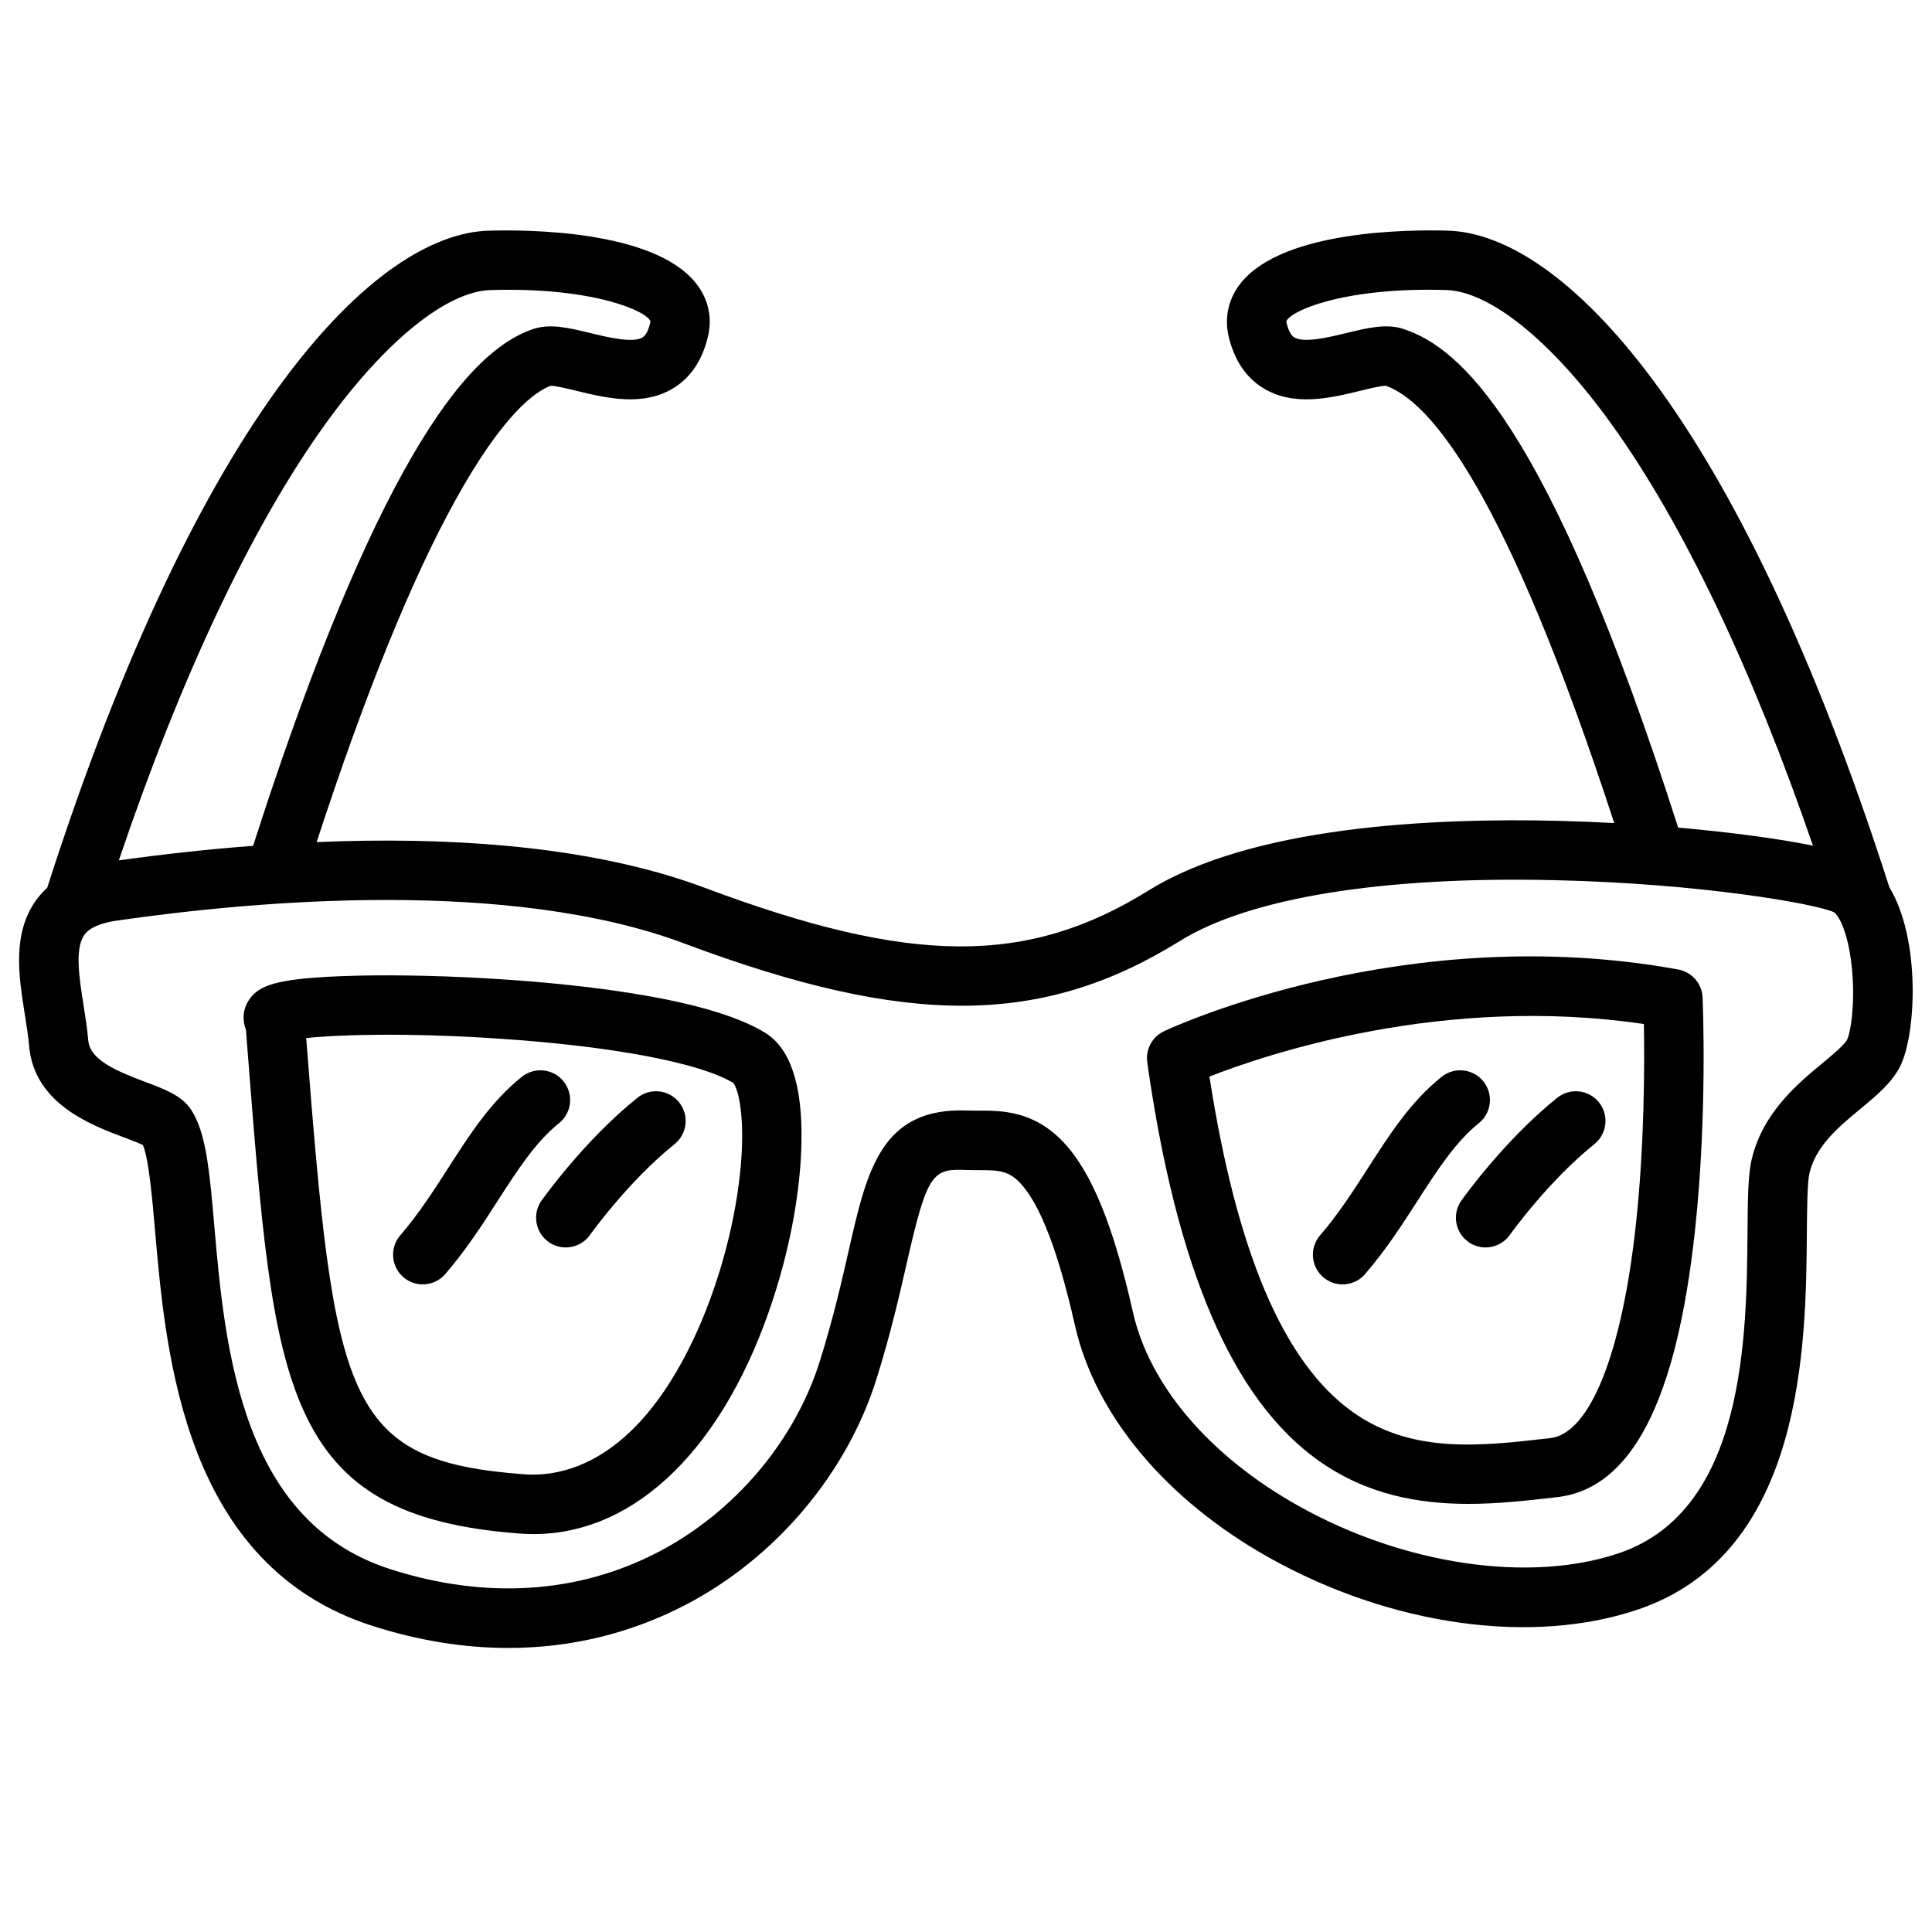 <?xml version="1.0" encoding="UTF-8"?>
<!-- Uploaded to: SVG Repo, www.svgrepo.com, Generator: SVG Repo Mixer Tools -->
<svg fill="#000000" width="800px" height="800px" version="1.1" viewBox="144 144 512 512" xmlns="http://www.w3.org/2000/svg">
 <g>
  <path d="m644.7 379.13c-40.695-126.89-87.074-173.1-116.94-174-9.977-0.297-43.406-0.195-54.789 13.699-3.356 4.102-4.555 9.152-3.387 14.219 1.465 6.309 4.547 10.953 9.152 13.785 8.148 5.019 17.93 2.637 25.781 0.727 2.215-0.543 5.531-1.359 6.781-1.328 11.938 4.301 31.91 28.262 60.488 115.89-4.793-0.266-9.613-0.461-14.387-0.582-34.754-0.875-81.879 1.613-109 18.441-32.176 19.977-62.938 19.789-117.56-0.68-23.477-8.797-53.902-13.008-90.43-12.496-4.102 0.059-8.285 0.188-12.496 0.363 12.781-39.133 25.141-69.59 36.773-90.617 12.594-22.762 21.125-28.793 25.258-30.316h0.031c1.289 0 4.547 0.789 6.75 1.328 7.863 1.91 17.645 4.281 25.781-0.727 4.606-2.832 7.676-7.469 9.141-13.785 1.18-5.066-0.02-10.117-3.387-14.219-11.387-13.895-44.812-13.992-54.789-13.699-29.852 0.898-76.246 47.137-116.96 174.14-1.031 0.945-1.977 1.977-2.805 3.102-6.562 8.906-4.734 20.379-3.121 30.496 0.461 2.922 0.906 5.676 1.113 8.168 1.277 15.398 16.277 21.047 25.23 24.414 1.664 0.629 3.836 1.445 4.941 2.008 1.555 3.551 2.481 14.129 3.227 22.75 2.894 33.172 7.723 88.688 57.613 104.67 12.172 3.898 24.254 5.844 36.016 5.844 16.441 0 32.254-3.797 46.828-11.355 23.883-12.387 42.844-34.785 50.715-59.895 3.789-12.082 6.148-22.477 8.051-30.82 5.371-23.605 6.789-24.953 15.477-24.609 1.23 0.051 2.402 0.051 3.543 0.051 5.383 0 7.902 0.129 11.031 3.426 5.234 5.519 10.105 18.184 14.484 37.648 5.371 23.863 24.188 46.355 51.621 61.695 32.207 18.008 69.676 23.223 97.809 13.598 43.867-15.008 44.32-70.27 44.555-99.953 0.059-6.848 0.109-13.324 0.727-15.793 1.789-7.172 7.723-12.094 13.453-16.848 4.309-3.57 8.375-6.945 10.578-11.367 4.215-8.41 5.453-33.629-2.902-47.375zm-128.69-147.93c-4.547-1.523-9.484-0.336-15.203 1.055-4.488 1.094-11.258 2.734-13.816 1.16-1.113-0.68-1.742-2.519-2.066-3.945-0.039-0.188-0.039-0.266-0.039-0.266 0.727-2.629 14.867-9.18 42.402-8.344 11.66 0.355 28.035 13.648 43.797 35.562 18.852 26.203 37.176 64.59 53.363 111.68-9.238-1.871-21.883-3.562-35.719-4.781-34.59-108.05-58.035-127.2-72.719-132.12zm-242.02-10.332c27.543-0.828 41.672 5.719 42.391 8.336 0 0 0.012 0.078-0.039 0.277-0.336 1.426-0.953 3.258-2.066 3.945-2.547 1.574-9.328-0.07-13.816-1.16-5.719-1.387-10.656-2.59-15.203-1.055-11.121 3.738-22.348 16.078-34.32 37.727-12.695 22.934-26.098 56.301-39.863 99.215-11.551 0.875-23.438 2.164-35.582 3.856 16.52-48.875 35.324-88.66 54.691-115.58 15.773-21.922 32.148-35.215 43.809-35.559zm-92.457 225.92v0 0zm452-27.336c-0.727 1.457-3.816 4.023-6.555 6.289-6.602 5.473-15.637 12.969-18.676 25.141-1.074 4.281-1.121 10.656-1.191 19.484-0.227 27.602-0.602 73.789-33.91 85.184-23.664 8.098-57.043 3.219-85.027-12.438-23.539-13.164-39.559-31.902-43.945-51.414-5.144-22.898-11-37.207-18.422-45.02-7.922-8.363-16.344-8.355-22.484-8.344-1.023 0-1.988 0-2.894-0.031-22.867-0.926-26.656 15.754-31.449 36.84-1.84 8.07-4.121 18.117-7.723 29.609-6.641 21.195-22.699 40.129-42.941 50.625-21.188 10.992-45.668 12.547-70.789 4.496-17.387-5.57-29.453-17.77-36.898-37.293-6.68-17.523-8.434-37.609-9.84-53.746-1.25-14.387-2.156-24.777-6.168-30.781-2.461-3.691-6.731-5.305-12.145-7.34-8-3.012-14.66-5.922-15.086-10.992-0.254-3.078-0.766-6.258-1.25-9.34-1.121-7.066-2.402-15.074 0.254-18.676 1.367-1.859 4.242-3.109 8.543-3.731 18.137-2.617 44.184-5.473 71.496-5.473 27.207 0 55.695 2.824 78.906 11.531 59.207 22.199 94.82 22.012 131.38-0.68 18.352-11.395 53.449-17.121 98.832-16.109 39.379 0.867 69.863 6.328 74.488 8.512 0.305 0.207 0.648 0.602 1.012 1.152 0.031 0.039 0.051 0.078 0.078 0.117 1.387 2.176 3.051 6.789 3.699 14.121 0.828 9.32-0.461 16.633-1.297 18.305z"/>
  <path d="m346.79 417.71c-15.891-9.82-53.43-13.285-74.391-14.465-13.805-0.789-27.375-0.973-38.199-0.543-17.277 0.699-21.531 2.508-24.07 6.082-1.742 2.441-2.008 5.461-0.953 8.098l0.254 3.336c3.777 48.5 6.051 77.785 15.008 97.582 9.426 20.84 26.035 30.289 57.359 32.609 1.199 0.09 2.402 0.137 3.59 0.137 27.188 0 50.773-23.086 63.586-62.582 4.566-14.062 7.203-28.734 7.418-41.309 0.297-15.102-2.941-24.832-9.602-28.945zm-6.691 37.422c-1.586 14.691-6.121 30.73-12.438 44.023-15.539 32.66-34.668 36.289-44.695 35.551-47.723-3.539-50.34-19.57-57.82-115.6 8.414-0.934 26.754-1.457 50.547 0.109 30.328 1.988 53.695 6.387 62.641 11.777 1.312 1.574 3.367 9.297 1.766 24.137z"/>
  <path d="m588.75 400.93c-72.227-13.164-133.69 15.145-136.27 16.355-3.129 1.465-4.93 4.812-4.449 8.227 7.754 54.738 22.555 89.238 45.246 105.46 12.812 9.16 26.676 11.57 39.832 11.57 7.941 0 15.625-0.875 22.66-1.684l0.875-0.098c19.711-2.254 31.664-25.379 36.547-70.691 3.316-30.781 2.066-60.488 2.008-61.738-0.156-3.668-2.836-6.738-6.445-7.398zm-11.227 67.602c-3.711 34.234-12.184 55.379-22.672 56.582l-0.875 0.098c-17.664 2.027-35.926 4.113-51.551-7.055-18.234-13.027-30.652-42.125-37.914-88.855 15.418-6.043 62.238-21.746 115.14-13.922 0.176 10.328 0.188 31.738-2.125 53.152z"/>
  <path d="m292.14 441.66c3.394-2.715 3.938-7.676 1.219-11.07-2.715-3.394-7.676-3.938-11.07-1.219-8.215 6.582-13.719 15.145-19.543 24.215-3.836 5.973-7.812 12.152-12.664 17.781-2.844 3.297-2.469 8.266 0.816 11.098 1.484 1.277 3.316 1.91 5.137 1.91 2.215 0 4.41-0.926 5.965-2.734 5.578-6.465 9.852-13.117 13.984-19.551 5.117-7.941 9.949-15.461 16.156-20.43z"/>
  <path d="m312.91 434.93c-14.051 11.285-24.934 26.598-25.398 27.238-2.508 3.551-1.664 8.453 1.879 10.973 1.379 0.973 2.973 1.445 4.535 1.445 2.469 0 4.898-1.16 6.434-3.324 0.098-0.137 10.117-14.188 22.406-24.059 3.387-2.727 3.926-7.676 1.211-11.07-2.723-3.387-7.684-3.93-11.066-1.203z"/>
  <path d="m535.9 441.66c3.394-2.715 3.938-7.676 1.219-11.07-2.715-3.394-7.676-3.938-11.07-1.219-8.215 6.582-13.719 15.145-19.543 24.215-3.836 5.973-7.812 12.152-12.664 17.781-2.844 3.297-2.469 8.266 0.816 11.098 1.484 1.277 3.316 1.91 5.137 1.91 2.215 0 4.41-0.926 5.965-2.734 5.578-6.465 9.852-13.117 13.984-19.551 5.125-7.941 9.957-15.461 16.156-20.43z"/>
  <path d="m556.67 434.93c-14.051 11.285-24.934 26.598-25.398 27.238-2.508 3.551-1.664 8.453 1.879 10.973 1.379 0.973 2.973 1.445 4.535 1.445 2.469 0 4.898-1.16 6.434-3.324 0.098-0.137 10.117-14.188 22.406-24.059 3.387-2.727 3.926-7.676 1.211-11.07-2.723-3.387-7.684-3.93-11.066-1.203z"/>
 </g>
</svg>